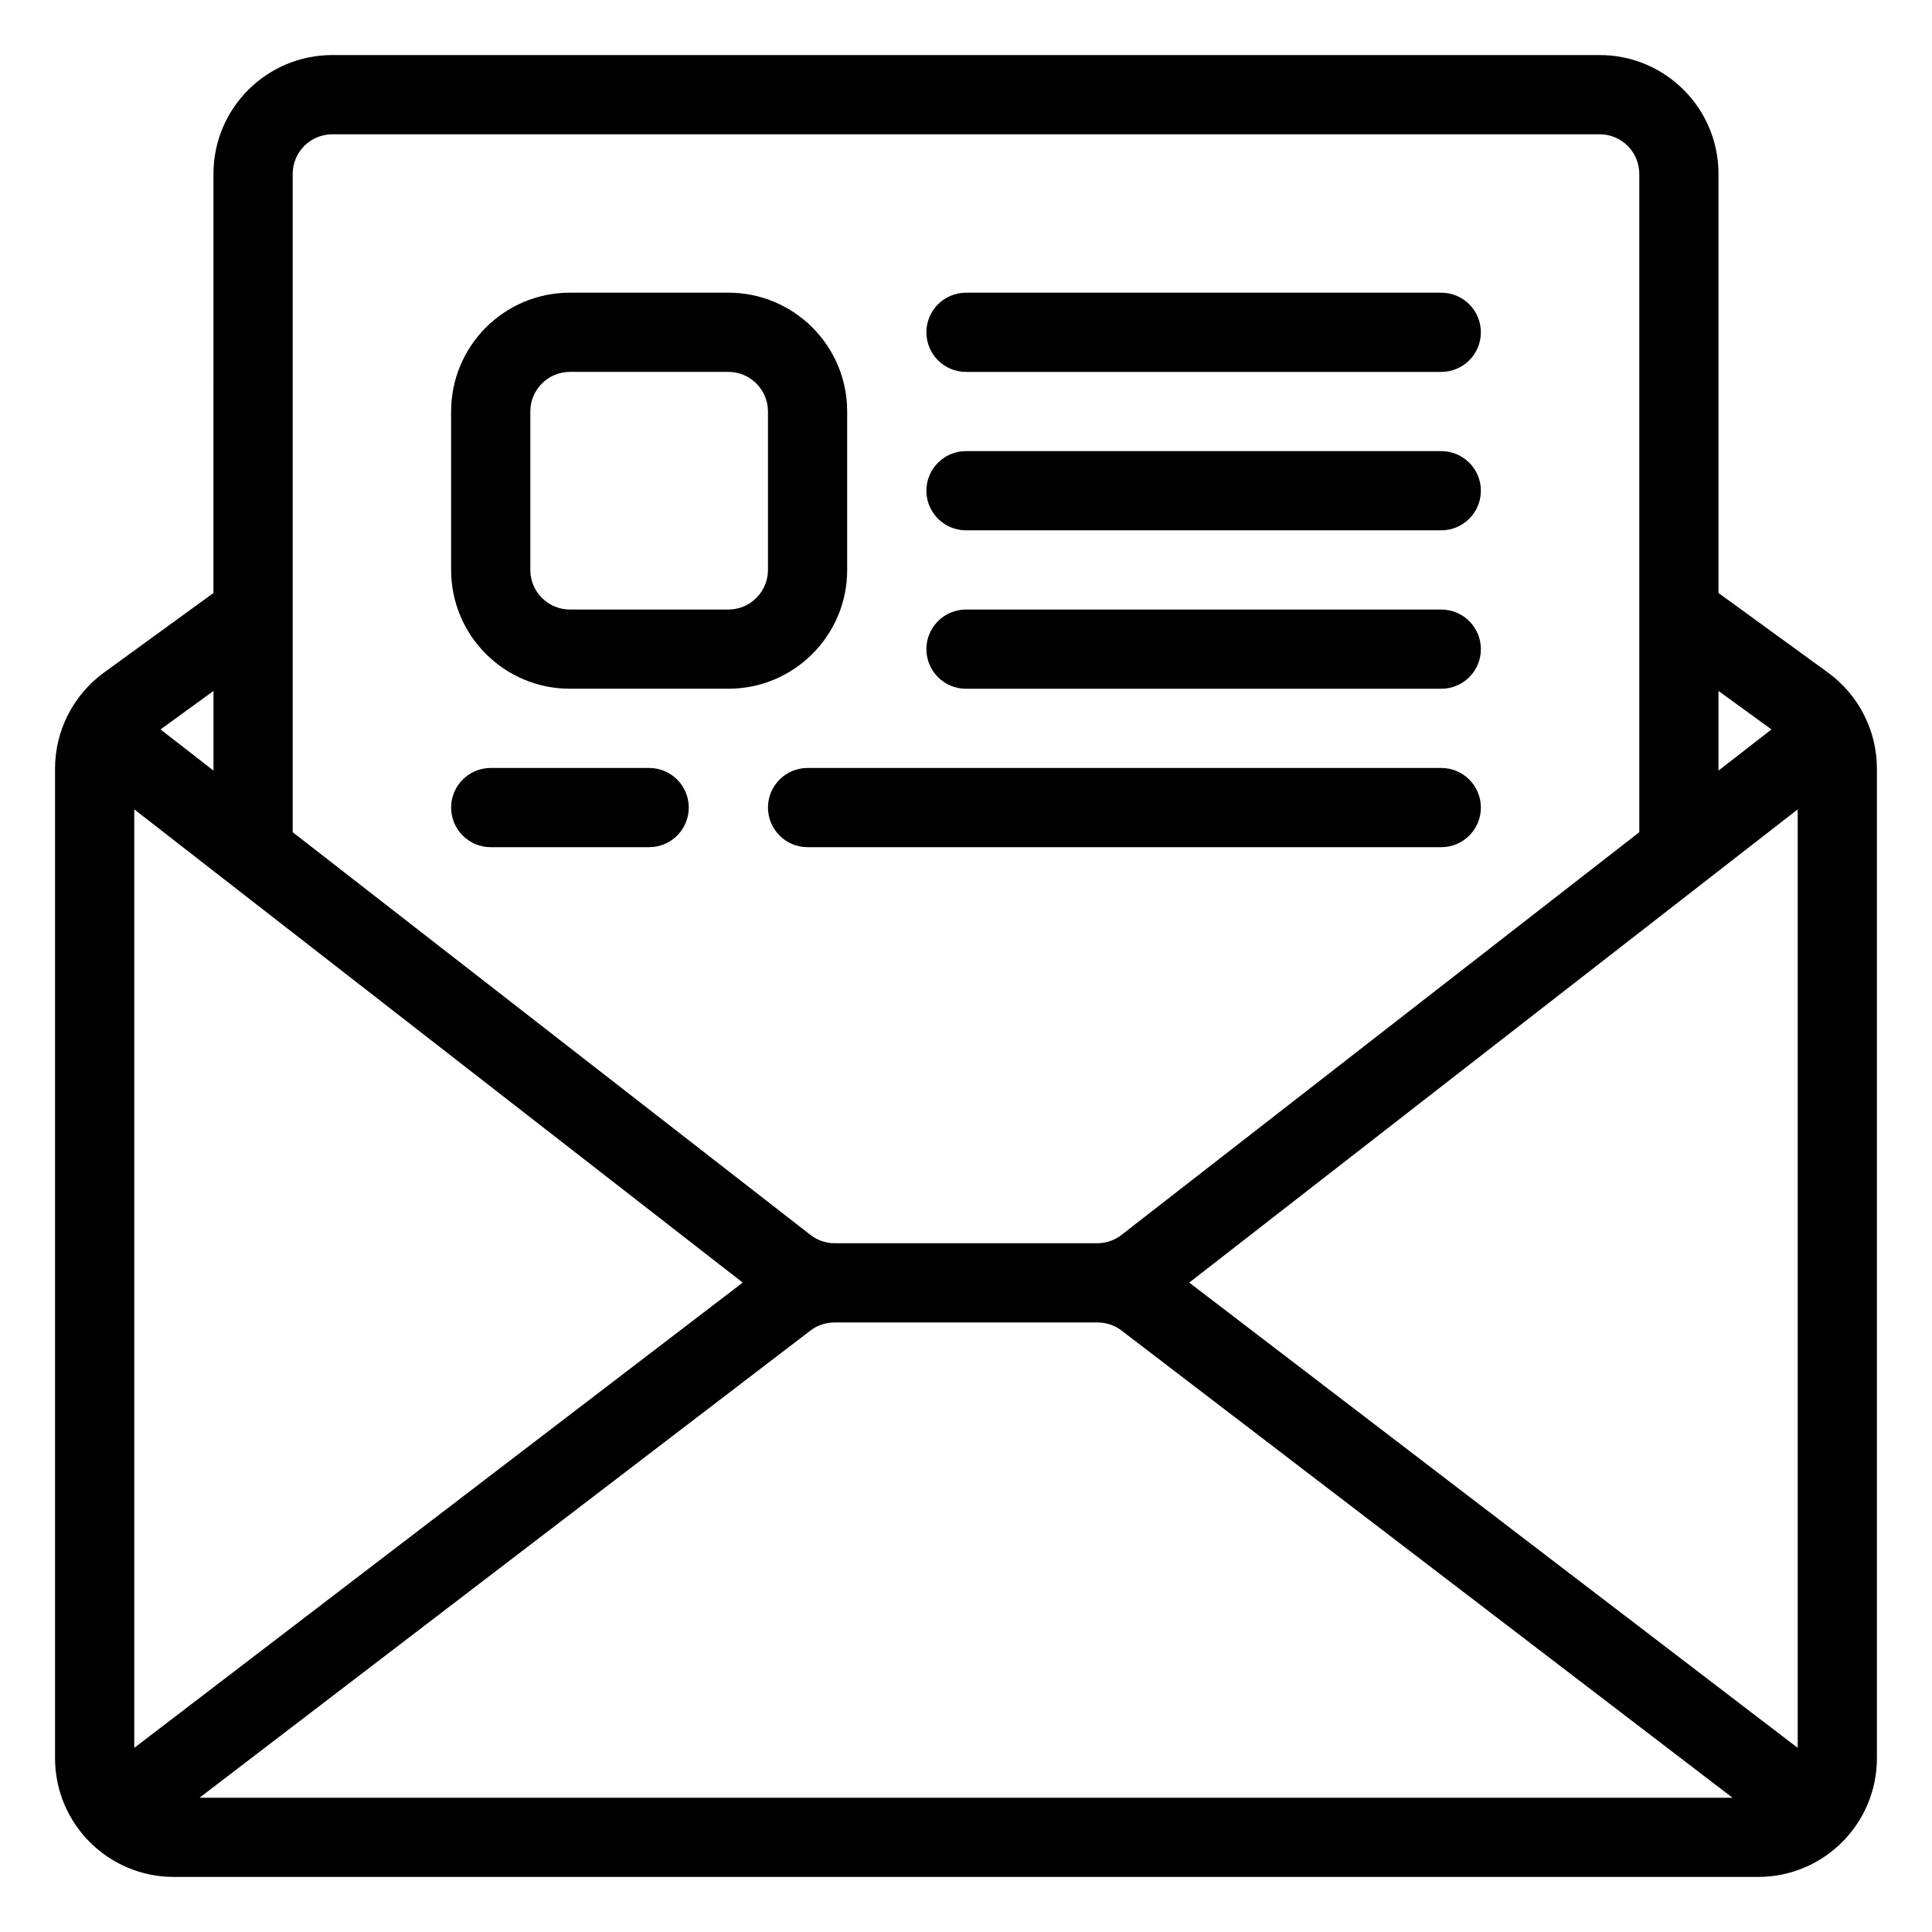 <?xml version="1.0" encoding="UTF-8"?>
<!-- The Best Svg Icon site in the world: iconSvg.co, Visit us! https://iconsvg.co -->
<svg fill="#000000" width="800px" height="800px" version="1.1" viewBox="144 144 512 512" xmlns="http://www.w3.org/2000/svg">
 <g fill-rule="evenodd">
  <path d="m200.57 301.15-29.023 21.094c-8.145 5.934-12.961 15.398-12.961 25.465v262.21c0 17.395 14.098 31.488 31.488 31.488h419.84c17.395 0 31.488-14.094 31.488-31.488v-262.21c0-10.066-4.816-19.531-12.961-25.465l-29.023-21.094v-111.07c0-17.391-14.094-31.488-31.488-31.488h-335.87c-17.391 0-31.488 14.098-31.488 31.488zm402.57 319.27-161.89-123.79c-1.824-1.406-4.07-2.164-6.371-2.164h-69.754c-2.301 0-4.547 0.758-6.371 2.164l-161.89 123.79zm-143.98-136.52 161.25 123.3v-248.71zm-279.58-125.41v248.71l161.25-123.3zm398.85 6.055v-174.46c0-5.793-4.699-10.496-10.496-10.496h-335.87c-5.793 0-10.496 4.703-10.496 10.496v174.46l137.2 106.71c1.848 1.438 4.113 2.215 6.445 2.215h69.566c2.332 0 4.598-0.777 6.445-2.215zm20.992-16.332 14.035-10.906-14.035-10.199zm-412.88-10.906 14.035 10.906v-21.105z"/>
  <path d="m368.51 253.05c0-17.391-14.098-31.488-31.488-31.488h-41.984c-17.395 0-31.488 14.098-31.488 31.488v41.984c0 17.391 14.094 31.488 31.488 31.488h41.984c17.391 0 31.488-14.098 31.488-31.488zm-20.992 0v41.984c0 5.793-4.703 10.496-10.496 10.496h-41.984c-5.793 0-10.496-4.703-10.496-10.496v-41.984c0-5.793 4.703-10.496 10.496-10.496h41.984c5.793 0 10.496 4.703 10.496 10.496z"/>
  <path d="m400 242.56h125.95c5.797 0 10.496-4.703 10.496-10.496s-4.699-10.496-10.496-10.496h-125.95c-5.797 0-10.496 4.703-10.496 10.496s4.699 10.496 10.496 10.496z"/>
  <path d="m400 284.54h125.95c5.797 0 10.496-4.703 10.496-10.496s-4.699-10.496-10.496-10.496h-125.95c-5.797 0-10.496 4.703-10.496 10.496s4.699 10.496 10.496 10.496z"/>
  <path d="m274.05 368.51h41.984c5.793 0 10.496-4.703 10.496-10.496 0-5.797-4.703-10.496-10.496-10.496h-41.984c-5.793 0-10.496 4.699-10.496 10.496 0 5.793 4.703 10.496 10.496 10.496z"/>
  <path d="m358.02 368.51h167.93c5.797 0 10.496-4.703 10.496-10.496 0-5.797-4.699-10.496-10.496-10.496h-167.93c-5.797 0-10.496 4.699-10.496 10.496 0 5.793 4.699 10.496 10.496 10.496z"/>
  <path d="m400 326.53h125.95c5.797 0 10.496-4.703 10.496-10.496s-4.699-10.496-10.496-10.496h-125.95c-5.797 0-10.496 4.703-10.496 10.496s4.699 10.496 10.496 10.496z"/>
 </g>
</svg>